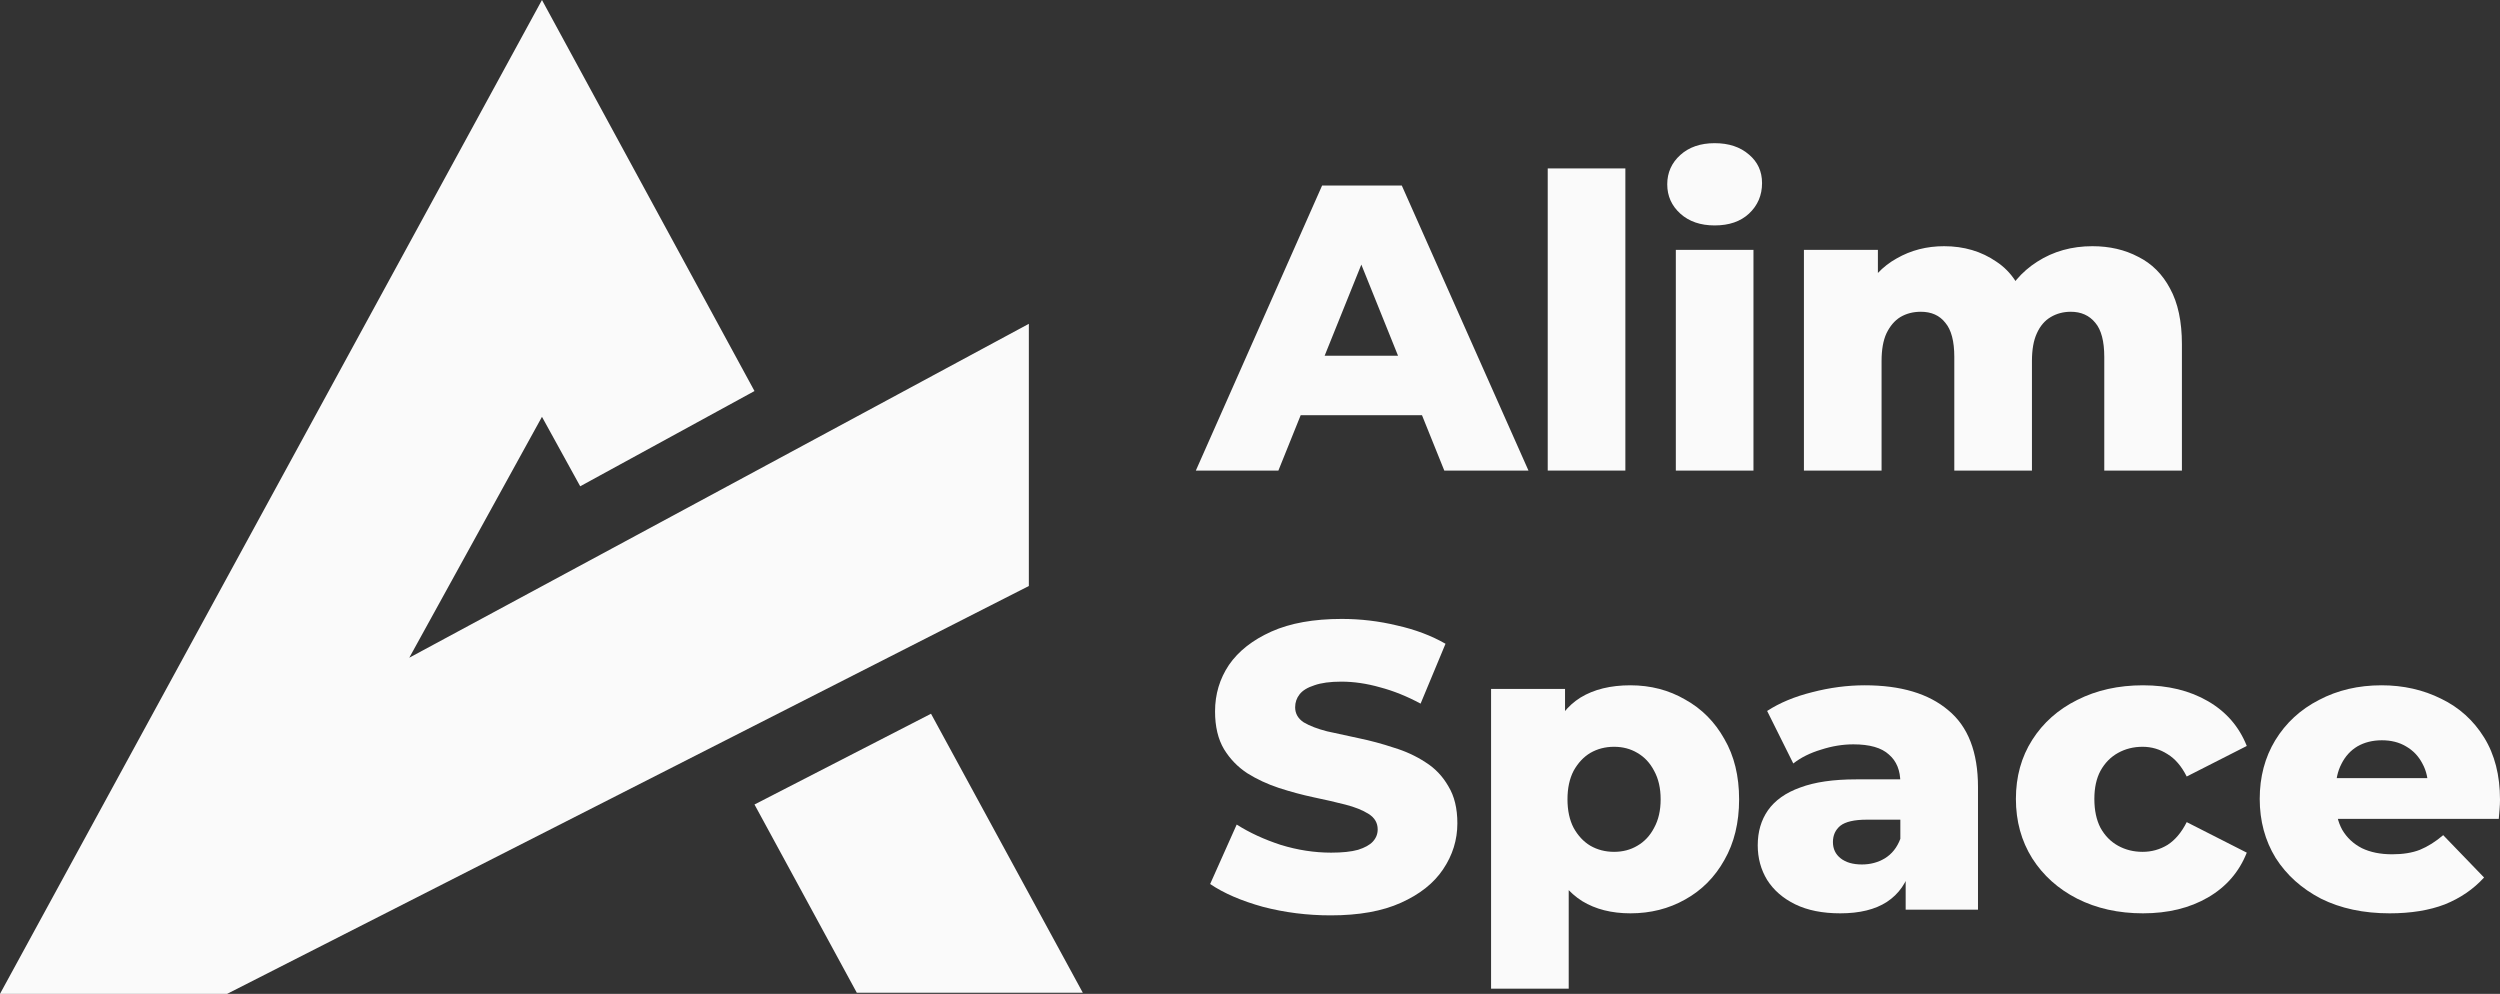 <svg width="244" height="97" viewBox="0 0 244 97" fill="none" xmlns="http://www.w3.org/2000/svg">
<rect x="0" y="0" width="244" height="97" fill="#333333" stroke="none"/>
<path d="M0 97L52.896 0L73.638 38.166L56.627 47.461L52.896 40.681L39.946 64.193L100.415 31.604V57.194L22.168 97H0Z" fill="#FAFAFA"/>
<path d="M90.867 69.661L73.638 78.519L83.624 96.891H105.682L90.867 69.661Z" fill="#FAFAFA"/>
<path d="M116.714 45.928L129.038 18.108H136.815L149.179 45.928H140.963L131.311 21.963H134.422L124.77 45.928H116.714ZM123.454 40.523L125.488 34.72H139.128L141.162 40.523H123.454Z" fill="#FAFAFA"/>
<path d="M151.058 45.928V16.438H158.636V45.928H151.058Z" fill="#FAFAFA"/>
<path d="M163.561 45.928V24.387H171.138V45.928H163.561ZM167.35 22.002C165.967 22.002 164.85 21.618 163.999 20.85C163.149 20.081 162.723 19.128 162.723 17.988C162.723 16.849 163.149 15.895 163.999 15.127C164.85 14.359 165.967 13.974 167.35 13.974C168.732 13.974 169.849 14.345 170.7 15.087C171.551 15.803 171.976 16.73 171.976 17.869C171.976 19.061 171.551 20.055 170.7 20.85C169.876 21.618 168.759 22.002 167.35 22.002Z" fill="#FAFAFA"/>
<path d="M204.22 24.029C205.895 24.029 207.384 24.374 208.687 25.063C210.017 25.725 211.054 26.758 211.798 28.163C212.569 29.567 212.955 31.382 212.955 33.607V45.928H205.377V34.839C205.377 33.303 205.084 32.19 204.5 31.501C203.915 30.786 203.117 30.428 202.107 30.428C201.389 30.428 200.737 30.6 200.152 30.945C199.567 31.289 199.115 31.819 198.796 32.534C198.477 33.223 198.318 34.124 198.318 35.237V45.928H190.74V34.839C190.74 33.303 190.447 32.19 189.863 31.501C189.304 30.786 188.507 30.428 187.47 30.428C186.725 30.428 186.06 30.6 185.475 30.945C184.917 31.289 184.465 31.819 184.119 32.534C183.8 33.223 183.641 34.124 183.641 35.237V45.928H176.063V24.387H183.282V30.388L181.846 28.679C182.644 27.142 183.734 25.99 185.116 25.222C186.499 24.427 188.041 24.029 189.743 24.029C191.684 24.029 193.385 24.533 194.848 25.54C196.337 26.52 197.334 28.057 197.839 30.15L195.366 29.633C196.137 27.884 197.294 26.52 198.836 25.54C200.405 24.533 202.2 24.029 204.22 24.029Z" fill="#FAFAFA"/>
<path d="M129.875 89.34C127.589 89.34 125.382 89.062 123.255 88.505C121.154 87.922 119.439 87.181 118.11 86.28L120.702 80.477C121.952 81.272 123.388 81.934 125.01 82.464C126.658 82.968 128.293 83.219 129.915 83.219C131.005 83.219 131.883 83.127 132.548 82.941C133.212 82.729 133.691 82.464 133.983 82.147C134.302 81.802 134.462 81.405 134.462 80.954C134.462 80.318 134.169 79.815 133.584 79.444C133 79.073 132.242 78.768 131.311 78.53C130.381 78.291 129.344 78.053 128.2 77.814C127.084 77.576 125.954 77.271 124.81 76.9C123.694 76.529 122.67 76.053 121.739 75.47C120.809 74.86 120.051 74.079 119.466 73.125C118.881 72.145 118.589 70.913 118.589 69.429C118.589 67.76 119.041 66.249 119.945 64.898C120.875 63.547 122.258 62.461 124.092 61.639C125.927 60.818 128.214 60.407 130.952 60.407C132.787 60.407 134.582 60.619 136.336 61.043C138.118 61.441 139.7 62.037 141.082 62.831L138.65 68.674C137.32 67.958 136.004 67.428 134.701 67.084C133.398 66.713 132.135 66.528 130.912 66.528C129.822 66.528 128.945 66.647 128.28 66.885C127.615 67.097 127.137 67.389 126.844 67.76C126.552 68.131 126.406 68.555 126.406 69.031C126.406 69.641 126.685 70.131 127.243 70.502C127.828 70.846 128.586 71.138 129.516 71.376C130.474 71.588 131.511 71.813 132.627 72.052C133.771 72.29 134.901 72.595 136.017 72.966C137.161 73.31 138.198 73.787 139.128 74.397C140.059 74.98 140.803 75.761 141.362 76.742C141.947 77.695 142.239 78.901 142.239 80.358C142.239 81.974 141.774 83.471 140.843 84.849C139.939 86.2 138.57 87.287 136.735 88.108C134.927 88.929 132.641 89.34 129.875 89.34Z" fill="#FAFAFA"/>
<path d="M159.128 89.141C157.293 89.141 155.725 88.744 154.422 87.949C153.119 87.128 152.122 85.909 151.43 84.293C150.766 82.65 150.433 80.557 150.433 78.013C150.433 75.443 150.752 73.35 151.391 71.734C152.029 70.091 152.986 68.872 154.262 68.078C155.565 67.283 157.187 66.885 159.128 66.885C161.095 66.885 162.877 67.349 164.472 68.276C166.094 69.177 167.37 70.462 168.301 72.131C169.258 73.774 169.737 75.735 169.737 78.013C169.737 80.292 169.258 82.266 168.301 83.935C167.37 85.604 166.094 86.889 164.472 87.79C162.877 88.691 161.095 89.141 159.128 89.141ZM145.528 96.494V67.243H152.747V70.899L152.707 78.013L153.106 85.167V96.494H145.528ZM157.533 83.14C158.383 83.14 159.141 82.941 159.806 82.544C160.497 82.147 161.042 81.564 161.441 80.795C161.866 80.027 162.079 79.1 162.079 78.013C162.079 76.927 161.866 76 161.441 75.231C161.042 74.463 160.497 73.88 159.806 73.483C159.141 73.085 158.383 72.886 157.533 72.886C156.682 72.886 155.911 73.085 155.219 73.483C154.555 73.88 154.01 74.463 153.584 75.231C153.185 76 152.986 76.927 152.986 78.013C152.986 79.1 153.185 80.027 153.584 80.795C154.01 81.564 154.555 82.147 155.219 82.544C155.911 82.941 156.682 83.14 157.533 83.14Z" fill="#FAFAFA"/>
<path d="M185.993 88.784V84.769L185.474 83.776V76.384C185.474 75.192 185.102 74.277 184.357 73.642C183.64 72.979 182.483 72.648 180.888 72.648C179.851 72.648 178.8 72.82 177.737 73.165C176.673 73.483 175.769 73.933 175.025 74.516L172.472 69.389C173.695 68.594 175.158 67.985 176.859 67.561C178.588 67.111 180.303 66.885 182.004 66.885C185.514 66.885 188.226 67.693 190.14 69.31C192.081 70.899 193.052 73.403 193.052 76.821V88.784H185.993ZM179.611 89.141C177.883 89.141 176.421 88.85 175.224 88.267C174.028 87.684 173.111 86.889 172.472 85.882C171.861 84.876 171.555 83.749 171.555 82.504C171.555 81.179 171.887 80.04 172.552 79.086C173.243 78.106 174.294 77.364 175.703 76.861C177.112 76.331 178.933 76.066 181.167 76.066H186.272V80H182.204C180.981 80 180.117 80.199 179.611 80.597C179.133 80.994 178.894 81.524 178.894 82.186C178.894 82.849 179.146 83.379 179.651 83.776C180.156 84.173 180.848 84.372 181.725 84.372C182.549 84.372 183.294 84.173 183.959 83.776C184.65 83.352 185.155 82.716 185.474 81.868L186.511 84.65C186.112 86.134 185.328 87.26 184.158 88.028C183.015 88.77 181.499 89.141 179.611 89.141Z" fill="#FAFAFA"/>
<path d="M209.155 89.141C206.762 89.141 204.622 88.664 202.734 87.71C200.873 86.757 199.411 85.445 198.347 83.776C197.283 82.08 196.752 80.146 196.752 77.974C196.752 75.801 197.283 73.88 198.347 72.211C199.411 70.542 200.873 69.243 202.734 68.316C204.622 67.362 206.762 66.885 209.155 66.885C211.601 66.885 213.715 67.402 215.497 68.435C217.278 69.469 218.541 70.926 219.285 72.807L213.423 75.788C212.917 74.781 212.293 74.052 211.548 73.602C210.804 73.125 209.993 72.886 209.115 72.886C208.238 72.886 207.44 73.085 206.722 73.483C206.004 73.88 205.433 74.463 205.007 75.231C204.609 75.973 204.409 76.887 204.409 77.974C204.409 79.086 204.609 80.027 205.007 80.795C205.433 81.564 206.004 82.147 206.722 82.544C207.44 82.941 208.238 83.14 209.115 83.14C209.993 83.14 210.804 82.915 211.548 82.464C212.293 81.987 212.917 81.246 213.423 80.239L219.285 83.219C218.541 85.101 217.278 86.558 215.497 87.591C213.715 88.625 211.601 89.141 209.155 89.141Z" fill="#FAFAFA"/>
<path d="M233.232 89.141C230.679 89.141 228.446 88.664 226.531 87.71C224.644 86.73 223.168 85.405 222.104 83.736C221.067 82.04 220.549 80.12 220.549 77.974C220.549 75.827 221.054 73.92 222.064 72.251C223.101 70.555 224.524 69.243 226.332 68.316C228.14 67.362 230.174 66.885 232.434 66.885C234.561 66.885 236.502 67.323 238.257 68.197C240.012 69.045 241.408 70.303 242.445 71.972C243.482 73.642 244 75.668 244 78.053C244 78.318 243.987 78.623 243.96 78.967C243.934 79.311 243.907 79.629 243.88 79.921H226.771V75.947H239.852L236.981 77.059C237.007 76.079 236.821 75.231 236.422 74.516C236.05 73.8 235.518 73.244 234.827 72.847C234.162 72.449 233.378 72.251 232.474 72.251C231.57 72.251 230.772 72.449 230.081 72.847C229.416 73.244 228.898 73.814 228.525 74.556C228.153 75.271 227.967 76.119 227.967 77.099V78.252C227.967 79.311 228.18 80.226 228.605 80.994C229.057 81.762 229.695 82.359 230.52 82.782C231.344 83.18 232.328 83.379 233.471 83.379C234.534 83.379 235.438 83.233 236.183 82.941C236.954 82.623 237.712 82.147 238.456 81.511L242.445 85.644C241.408 86.783 240.131 87.657 238.616 88.267C237.1 88.85 235.306 89.141 233.232 89.141Z" fill="#FAFAFA"/>
</svg>
